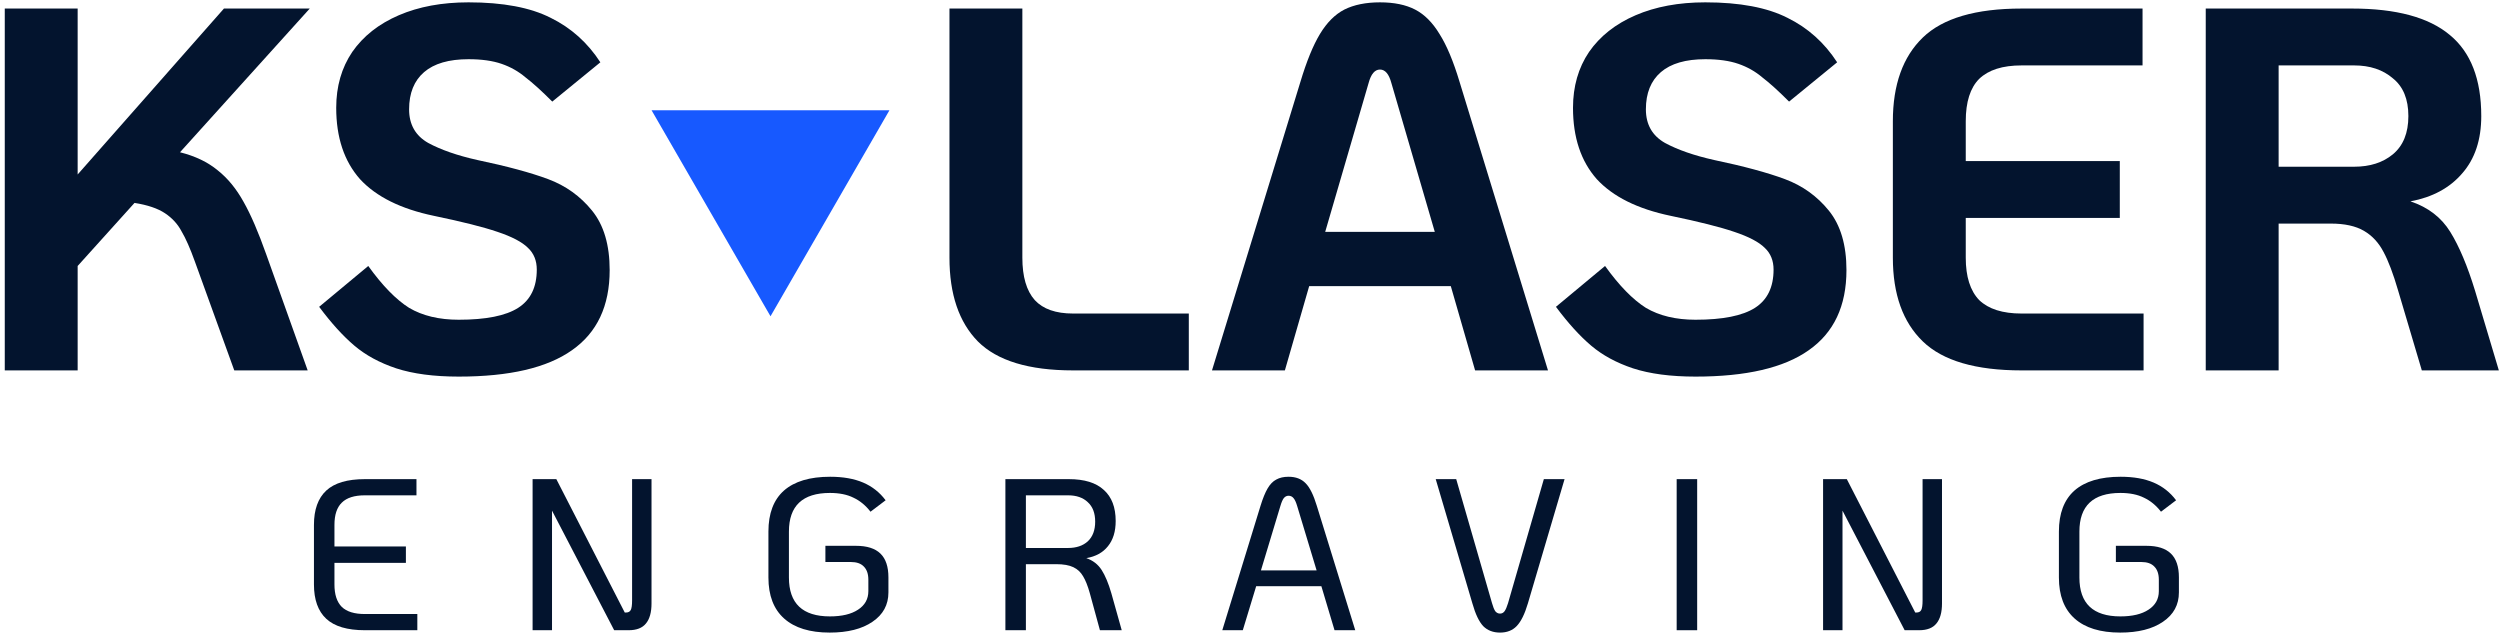 <svg width="445" height="113" viewBox="0 0 445 113" fill="none" xmlns="http://www.w3.org/2000/svg">
<path d="M137.15 56.297L158.322 19.626L115.978 19.626L137.15 56.297Z" fill="#1759FF"/>
<path d="M444.794 65.93H431.084L426.851 51.668C425.992 48.724 425.133 46.454 424.275 44.859C423.416 43.203 422.25 41.945 420.778 41.087C419.306 40.228 417.343 39.798 414.889 39.798H405.596V65.93H392.622V1.521H418.662C426.514 1.521 432.31 3.085 436.052 6.214C439.794 9.281 441.665 14.096 441.665 20.66C441.665 24.892 440.53 28.297 438.261 30.873C436.052 33.45 432.985 35.106 429.059 35.842C432.188 36.885 434.549 38.694 436.144 41.271C437.739 43.847 439.211 47.343 440.561 51.76L444.794 65.93ZM419.03 29.677C421.852 29.677 424.152 28.941 425.931 27.469C427.771 25.935 428.691 23.666 428.691 20.66C428.691 17.654 427.771 15.415 425.931 13.943C424.152 12.409 421.852 11.643 419.03 11.643H405.596V29.677H419.03Z" fill="#03142E"/>
<path d="M359.841 65.931C351.683 65.931 345.825 64.214 342.267 60.778C338.709 57.343 336.93 52.375 336.93 45.872V21.581C336.93 15.079 338.709 10.11 342.267 6.675C345.825 3.24 351.683 1.522 359.841 1.522H381.373V11.644H359.841C356.468 11.644 353.953 12.441 352.296 14.036C350.702 15.631 349.904 18.146 349.904 21.581V28.666H377.324V38.787H349.904V45.872C349.904 49.246 350.702 51.761 352.296 53.417C353.953 55.012 356.468 55.81 359.841 55.81H381.557V65.931H359.841Z" fill="#03142E"/>
<path d="M301.801 67.035C297.385 67.035 293.673 66.544 290.668 65.563C287.723 64.581 285.239 63.232 283.215 61.514C281.19 59.797 279.105 57.496 276.958 54.613L285.699 47.344C288.214 50.84 290.637 53.325 292.968 54.797C295.36 56.208 298.305 56.913 301.801 56.913C306.647 56.913 310.174 56.208 312.383 54.797C314.591 53.386 315.695 51.117 315.695 47.988C315.695 46.393 315.174 45.105 314.131 44.124C313.088 43.081 311.279 42.13 308.702 41.271C306.187 40.412 302.415 39.462 297.385 38.419C291.496 37.192 287.11 35.014 284.227 31.886C281.405 28.696 279.994 24.463 279.994 19.188C279.994 15.385 280.945 12.072 282.847 9.251C284.81 6.429 287.57 4.251 291.128 2.718C294.686 1.184 298.826 0.417 303.549 0.417C309.684 0.417 314.56 1.338 318.18 3.178C321.799 4.957 324.743 7.594 327.013 11.091L318.456 18.084C316.554 16.182 314.959 14.741 313.671 13.759C312.444 12.716 311.033 11.919 309.438 11.367C307.843 10.815 305.88 10.539 303.549 10.539C300.053 10.539 297.415 11.306 295.636 12.839C293.857 14.373 292.968 16.581 292.968 19.464C292.968 22.163 294.103 24.157 296.372 25.445C298.642 26.672 301.556 27.684 305.114 28.481C310.389 29.586 314.591 30.72 317.719 31.886C320.848 33.051 323.455 34.922 325.541 37.499C327.626 40.075 328.669 43.602 328.669 48.08C328.669 54.46 326.43 59.214 321.952 62.342C317.535 65.471 310.819 67.035 301.801 67.035Z" fill="#03142E"/>
<path d="M258.244 50.932H233.033L228.708 65.931H215.734L231.468 14.588C232.572 10.907 233.738 8.055 234.965 6.03C236.192 4.006 237.633 2.564 239.289 1.706C241.007 0.847 243.123 0.417 245.638 0.417C248.153 0.417 250.239 0.847 251.895 1.706C253.551 2.564 254.993 4.006 256.22 6.03C257.508 8.055 258.704 10.907 259.808 14.588L275.542 65.931H262.569L258.244 50.932ZM255.392 41.271L247.663 14.771C247.233 13.177 246.558 12.379 245.638 12.379C244.718 12.379 244.043 13.177 243.614 14.771L235.885 41.271H255.392Z" fill="#03142E"/>
<path d="M190.996 65.93C183.144 65.93 177.501 64.213 174.066 60.778C170.692 57.342 169.005 52.374 169.005 45.871V1.521H181.979V45.871C181.979 49.245 182.715 51.76 184.187 53.416C185.659 55.011 187.929 55.809 190.996 55.809H211.607V65.93H190.996Z" fill="#03142E"/>
<path d="M81.653 67.035C77.236 67.035 73.525 66.544 70.519 65.563C67.575 64.581 65.091 63.232 63.066 61.514C61.042 59.797 58.956 57.496 56.809 54.613L65.551 47.344C68.066 50.84 70.489 53.325 72.82 54.797C75.212 56.208 78.156 56.913 81.653 56.913C86.499 56.913 90.026 56.208 92.234 54.797C94.443 53.386 95.547 51.117 95.547 47.988C95.547 46.393 95.025 45.105 93.983 44.124C92.94 43.081 91.13 42.13 88.554 41.271C86.039 40.412 82.266 39.462 77.236 38.419C71.347 37.192 66.962 35.014 64.079 31.886C61.257 28.696 59.846 24.463 59.846 19.188C59.846 15.385 60.797 12.072 62.698 9.251C64.661 6.429 67.422 4.251 70.98 2.718C74.537 1.184 78.678 0.417 83.401 0.417C89.535 0.417 94.412 1.338 98.031 3.178C101.65 4.957 104.595 7.594 106.864 11.091L98.307 18.084C96.406 16.182 94.811 14.741 93.523 13.759C92.296 12.716 90.885 11.919 89.29 11.367C87.695 10.815 85.732 10.539 83.401 10.539C79.905 10.539 77.267 11.306 75.488 12.839C73.709 14.373 72.82 16.581 72.82 19.464C72.82 22.163 73.954 24.157 76.224 25.445C78.494 26.672 81.408 27.684 84.965 28.481C90.241 29.586 94.443 30.72 97.571 31.886C100.7 33.051 103.307 34.922 105.392 37.499C107.478 40.075 108.521 43.602 108.521 48.08C108.521 54.46 106.282 59.214 101.804 62.342C97.387 65.471 90.67 67.035 81.653 67.035Z" fill="#03142E"/>
<path d="M32.04 27.102C34.739 27.776 36.978 28.85 38.757 30.322C40.536 31.733 42.069 33.604 43.358 35.935C44.646 38.205 45.995 41.333 47.406 45.32L54.767 65.931H41.701L34.708 46.608C33.85 44.216 33.052 42.407 32.316 41.18C31.641 39.892 30.66 38.818 29.372 37.959C28.084 37.1 26.274 36.487 23.943 36.119L13.822 47.345V65.931H0.848V1.522H13.822V31.058L39.861 1.522H55.135L32.04 27.102Z" fill="#03142E"/>
<path d="M377.395 112.6C373.861 112.6 371.159 111.768 369.289 110.103C367.419 108.438 366.485 106.005 366.485 102.803V94.621C366.485 91.393 367.407 88.96 369.251 87.321C371.12 85.682 373.861 84.862 377.472 84.862C379.777 84.862 381.736 85.208 383.35 85.9C384.964 86.591 386.295 87.641 387.345 89.05L384.656 91.086C383.785 89.959 382.774 89.127 381.621 88.589C380.494 88.025 379.098 87.744 377.434 87.744C372.567 87.744 370.134 90.036 370.134 94.621V102.803C370.134 107.414 372.567 109.719 377.434 109.719C379.559 109.719 381.224 109.322 382.428 108.528C383.657 107.734 384.272 106.632 384.272 105.224V103.188C384.272 102.163 384.003 101.382 383.465 100.844C382.953 100.306 382.185 100.037 381.16 100.037H376.627V97.156H382.082C384.029 97.156 385.476 97.617 386.423 98.539C387.371 99.461 387.845 100.87 387.845 102.765V105.454C387.845 107.657 386.897 109.399 385.002 110.679C383.132 111.96 380.597 112.6 377.395 112.6Z" fill="#03142E"/>
<path d="M345.675 85.286V107.415C345.675 109.003 345.342 110.194 344.676 110.988C344.036 111.782 343.012 112.179 341.603 112.179H339.029L327.965 90.895V112.179H324.507V85.286H328.733L340.911 109.028H341.142C341.552 109.028 341.833 108.875 341.987 108.567C342.141 108.26 342.218 107.696 342.218 106.877V85.286H345.675Z" fill="#03142E"/>
<path d="M298.447 85.286H302.096V112.179H298.447V85.286Z" fill="#03142E"/>
<path d="M267.005 112.601C265.776 112.601 264.777 112.217 264.009 111.449C263.266 110.655 262.626 109.31 262.088 107.415L255.557 85.286H259.206L265.584 107.376C265.763 108.017 265.955 108.49 266.16 108.798C266.391 109.079 266.672 109.22 267.005 109.22C267.338 109.22 267.607 109.079 267.812 108.798C268.017 108.516 268.222 108.042 268.427 107.376L274.804 85.286H278.492L271.961 107.415C271.398 109.31 270.732 110.655 269.963 111.449C269.221 112.217 268.235 112.601 267.005 112.601Z" fill="#03142E"/>
<path d="M235.203 104.34H223.601L221.219 112.177H217.569L224.369 90.049C224.779 88.717 225.201 87.68 225.637 86.937C226.072 86.194 226.584 85.669 227.173 85.362C227.762 85.029 228.492 84.862 229.363 84.862C230.644 84.862 231.656 85.246 232.398 86.015C233.141 86.758 233.807 88.102 234.396 90.049L241.234 112.177H237.546L235.203 104.34ZM234.358 101.536L230.9 90.087C230.695 89.396 230.477 88.922 230.247 88.666C230.016 88.384 229.722 88.243 229.363 88.243C229.03 88.243 228.749 88.384 228.518 88.666C228.313 88.922 228.108 89.396 227.903 90.087L224.446 101.536H234.358Z" fill="#03142E"/>
<path d="M199.667 112.179H195.787L193.981 105.571C193.623 104.29 193.226 103.291 192.79 102.574C192.38 101.857 191.804 101.319 191.061 100.961C190.319 100.602 189.307 100.423 188.026 100.423H182.609V112.179H178.96V85.286H190.255C193.021 85.286 195.095 85.926 196.478 87.207C197.887 88.462 198.591 90.306 198.591 92.739C198.591 94.609 198.13 96.107 197.208 97.234C196.312 98.361 195.031 99.065 193.366 99.347C194.545 99.757 195.454 100.461 196.094 101.46C196.734 102.459 197.311 103.842 197.823 105.609L199.667 112.179ZM190.101 97.541C191.586 97.541 192.765 97.144 193.635 96.35C194.506 95.531 194.942 94.365 194.942 92.854C194.942 91.343 194.506 90.191 193.635 89.397C192.79 88.577 191.612 88.167 190.101 88.167H182.609V97.541H190.101Z" fill="#03142E"/>
<path d="M147.69 112.6C144.155 112.6 141.453 111.768 139.584 110.103C137.714 108.438 136.779 106.005 136.779 102.803V94.621C136.779 91.393 137.701 88.96 139.545 87.321C141.415 85.682 144.155 84.862 147.767 84.862C150.072 84.862 152.031 85.208 153.645 85.9C155.258 86.591 156.59 87.641 157.64 89.05L154.951 91.086C154.08 89.959 153.068 89.127 151.916 88.589C150.789 88.025 149.393 87.744 147.728 87.744C142.862 87.744 140.429 90.036 140.429 94.621V102.803C140.429 107.414 142.862 109.719 147.728 109.719C149.854 109.719 151.519 109.322 152.723 108.528C153.952 107.734 154.567 106.632 154.567 105.224V103.188C154.567 102.163 154.298 101.382 153.76 100.844C153.248 100.306 152.479 100.037 151.455 100.037H146.921V97.156H152.377C154.323 97.156 155.77 97.617 156.718 98.539C157.666 99.461 158.139 100.87 158.139 102.765V105.454C158.139 107.657 157.192 109.399 155.297 110.679C153.427 111.96 150.891 112.6 147.69 112.6Z" fill="#03142E"/>
<path d="M115.97 85.286V107.415C115.97 109.003 115.637 110.194 114.971 110.988C114.331 111.782 113.306 112.179 111.897 112.179H109.323L98.259 90.895V112.179H94.802V85.286H99.028L111.206 109.028H111.436C111.846 109.028 112.128 108.875 112.282 108.567C112.435 108.26 112.512 107.696 112.512 106.877V85.286H115.97Z" fill="#03142E"/>
<path d="M64.949 112.179C61.825 112.179 59.532 111.5 58.072 110.142C56.613 108.785 55.883 106.749 55.883 104.034V93.431C55.883 90.716 56.613 88.68 58.072 87.322C59.532 85.965 61.825 85.286 64.949 85.286H74.131V88.167H64.949C63.08 88.167 61.709 88.603 60.839 89.474C59.968 90.319 59.532 91.638 59.532 93.431V97.272H72.249V100.192H59.532V104.034C59.532 105.827 59.968 107.159 60.839 108.029C61.709 108.875 63.08 109.297 64.949 109.297H74.285V112.179H64.949Z" fill="#03142E"/>
</svg>
